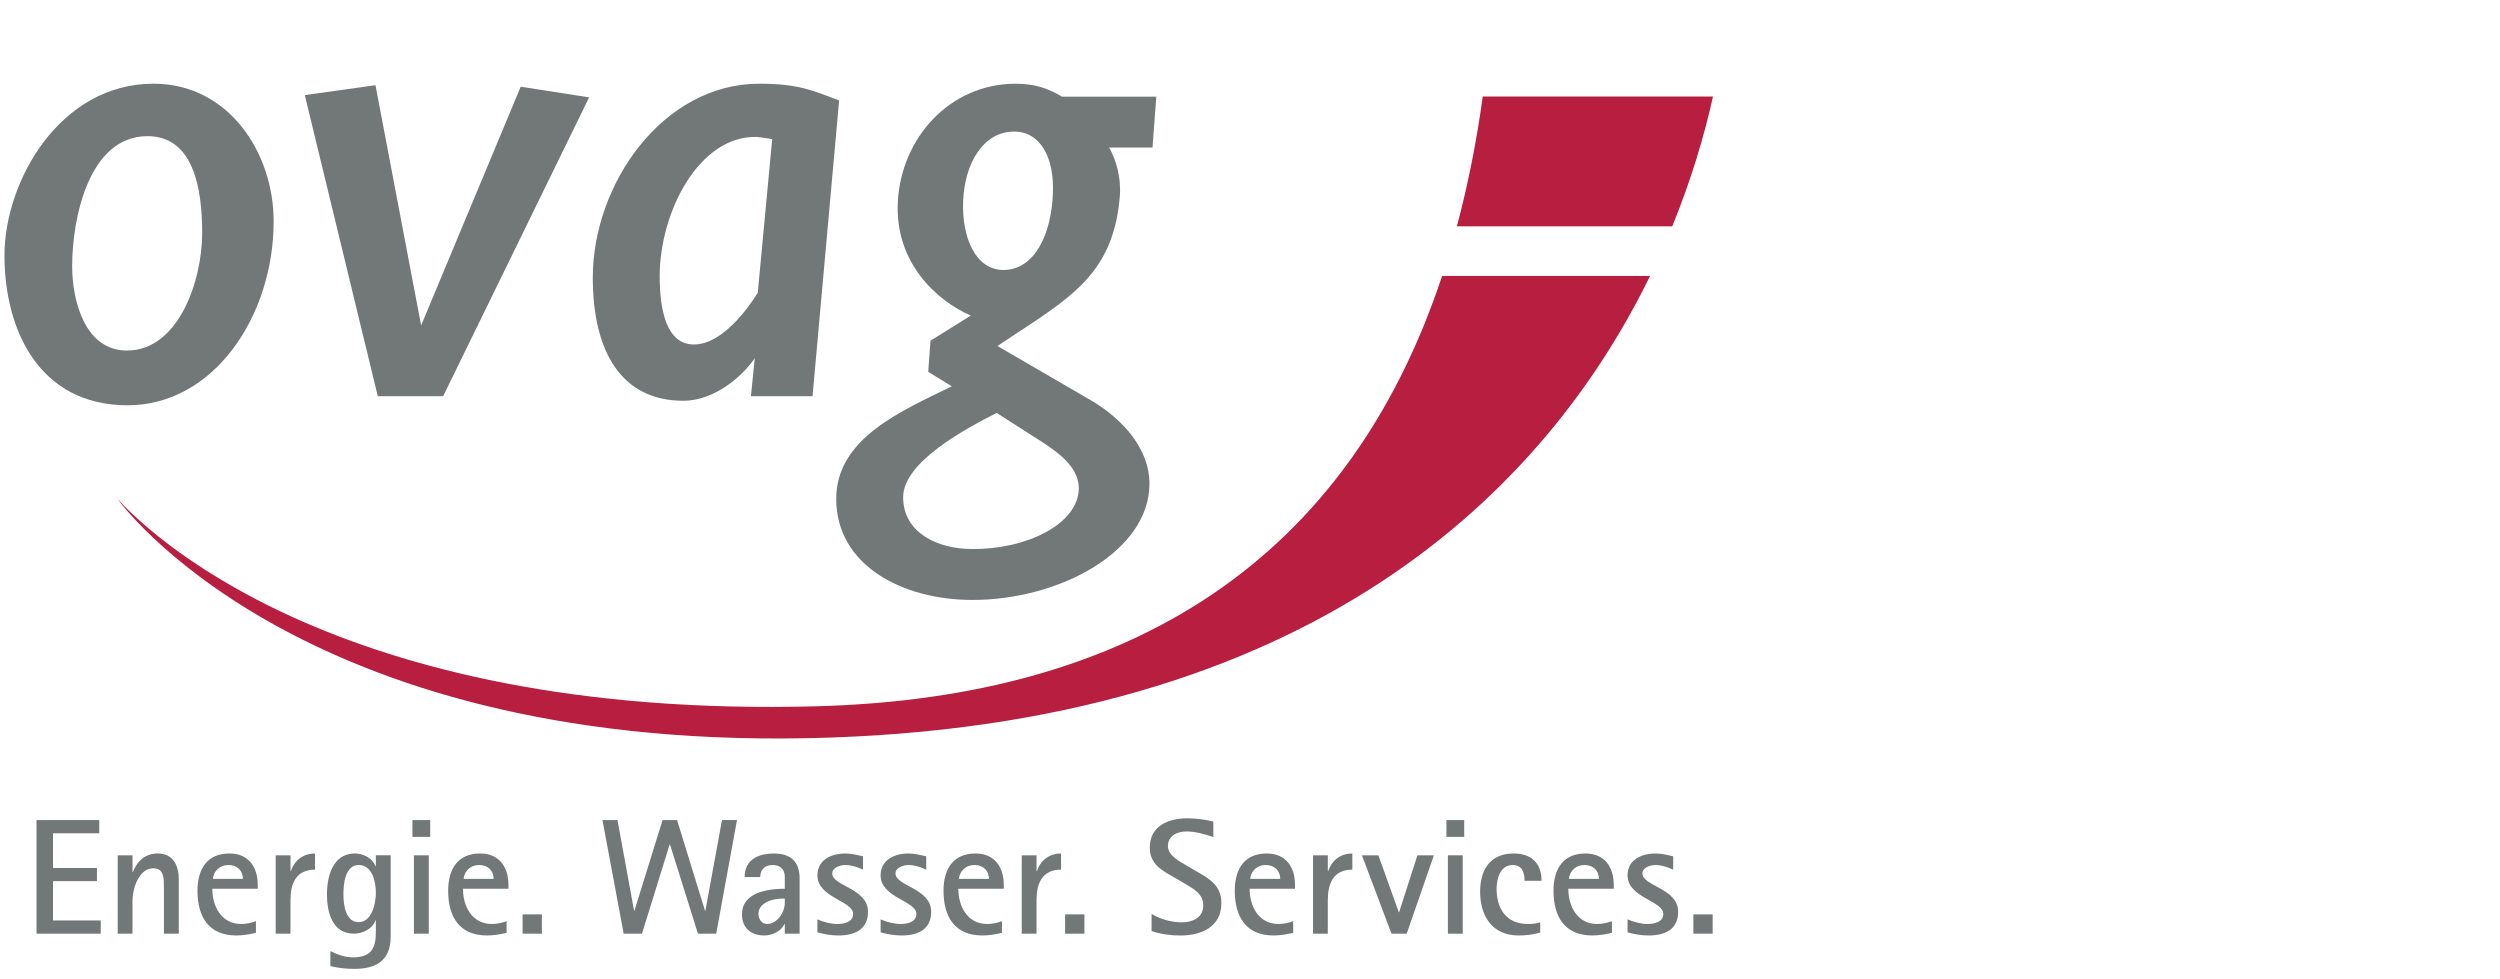 <?xml version="1.0" encoding="utf-8"?>
<!-- Generator: Adobe Illustrator 16.0.3, SVG Export Plug-In . SVG Version: 6.00 Build 0)  -->
<!DOCTYPE svg PUBLIC "-//W3C//DTD SVG 1.1//EN" "http://www.w3.org/Graphics/SVG/1.1/DTD/svg11.dtd">
<svg version="1.1" id="OVAG" xmlns="http://www.w3.org/2000/svg" xmlns:xlink="http://www.w3.org/1999/xlink" x="0px" y="0px"
	 width="166px" height="65px" viewBox="0 0 166 65" enable-background="new 0 0 166 65" xml:space="preserve">
<g>
	<g>
		<path fill="#727777" d="M8.476,26.911c-5.906,0-8.179-5.048-8.179-9.944c0-4.948,3.686-11.409,9.896-11.409
			c4.998,0,7.977,4.594,7.977,9.137C18.169,21.005,14.18,26.911,8.476,26.911z M9.789,9.041c-3.888,0-4.997,5.452-4.997,8.632
			c0,2.424,0.907,5.604,3.634,5.604c3.383,0,4.998-4.544,4.998-7.824C13.423,12.423,12.817,9.041,9.789,9.041z"/>
		<path fill="#727777" d="M29.425,26.306h-4.341L20.238,6.314l4.694-0.656l3.031,15.953l6.612-15.853l4.544,0.707L29.425,26.306z"/>
		<path fill="#727777" d="M53.952,26.306h-4.09l0.254-2.524c-0.707,1.061-2.575,2.828-4.747,2.828c-4.09,0-6.007-3.232-6.007-8.18
			c0-6.209,4.645-12.872,11.056-12.872c2.625,0,3.534,0.454,5.3,1.11L53.952,26.306z M50.267,9.091
			c-3.89-0.101-6.463,5.048-6.463,9.239c0,2.271,0.454,4.544,2.271,4.544c1.869,0,3.584-2.374,4.241-3.435l0.957-10.196
			C51.074,9.191,50.619,9.142,50.267,9.091z"/>
		<path fill="#727777" d="M76.526,9.798h-2.877c0.453,0.808,0.807,1.969,0.707,3.231c-0.354,4.441-2.574,6.208-5.453,8.178
			l-2.675,1.767l6.26,3.636c2.119,1.262,3.836,3.229,3.836,5.503c0,4.492-5.957,7.724-11.763,7.724
			c-4.594,0-9.036-2.272-9.036-6.716c0-4.038,4.393-5.855,7.674-7.47l-1.565-0.96l0.151-2.07l2.676-1.666
			c-2.22-0.96-5.047-3.483-4.846-7.521c0.203-4.241,3.432-7.875,7.825-7.875c1.362,0,2.221,0.354,3.078,0.858h6.261L76.526,9.798z
			 M69.41,29.486l-3.232-2.069c-1.969,1.009-6.209,3.23-6.209,5.603c0,2.374,2.322,3.433,4.545,3.433
			c3.633,0.051,7.117-1.665,7.117-4.037C71.63,31.202,70.619,30.294,69.41,29.486z M67.339,8.738c-2.069,0-3.28,2.12-3.385,4.594
			c-0.099,2.423,0.809,4.594,2.678,4.594c2.069,0,3.182-2.373,3.281-5.099C70.015,10.505,69.105,8.738,67.339,8.738z"/>
	</g>
	<g>
		<path fill="#727777" d="M2.426,61.996v-7.543H6.59v0.875H3.52v2.307h2.918v0.873H3.52v2.613h3.169v0.875H2.426z"/>
		<path fill="#727777" d="M10.885,61.996v-2.844c0-0.205,0-0.424-0.009-0.645c-0.034-0.48-0.145-0.852-0.701-0.852
			c-0.961,0-1.377,1.367-1.377,2.131v2.209H7.815v-5.203h0.983v1.115h0.022c0.294-0.744,0.829-1.236,1.651-1.236
			c1.037,0,1.399,0.809,1.399,1.717v3.607H10.885z"/>
		<path fill="#727777" d="M16.995,61.941c-0.438,0.098-0.854,0.174-1.303,0.174c-1.857,0-2.579-1.266-2.579-2.973
			c0-1.42,0.623-2.471,2.121-2.471c1.269,0,1.88,0.896,1.88,2.088v0.252h-3.017c0,1.17,0.602,2.34,1.913,2.34
			c0.349,0,0.668-0.066,0.984-0.186V61.941z M16.129,58.355c0-0.557-0.404-0.918-0.95-0.918c-0.427,0-0.788,0.207-0.963,0.602
			c-0.043,0.1-0.076,0.219-0.076,0.316H16.129z"/>
		<path fill="#727777" d="M18.306,61.996v-5.203h0.983v1.049h0.022c0.252-0.732,0.831-1.17,1.608-1.17v1.072
			c-1.258,0-1.631,0.906-1.631,2.043v2.209H18.306z"/>
		<path fill="#727777" d="M24.957,61.111h-0.022c-0.209,0.578-0.864,0.885-1.433,0.885c-1.442,0-1.792-1.422-1.792-2.604
			c0-1.201,0.382-2.721,1.857-2.721c0.559,0,1.158,0.307,1.367,0.842h0.022v-0.721h0.984v5.41c0,1.564-0.952,2.131-2.406,2.131
			c-0.536,0-1.071-0.053-1.597-0.184v-0.994c0.472,0.229,0.964,0.414,1.498,0.414c1.182,0,1.521-0.578,1.521-1.65V61.111z
			 M24.957,59.275c0-0.711-0.231-1.838-1.139-1.838s-1.015,1.27-1.015,1.936c0,0.656,0.119,1.857,1.006,1.857
			C24.706,61.23,24.957,59.973,24.957,59.275z"/>
		<path fill="#727777" d="M27.387,55.568v-1.115h1.179v1.115H27.387z M27.484,61.996v-5.203h0.986v5.203H27.484z"/>
		<path fill="#727777" d="M33.64,61.941c-0.438,0.098-0.853,0.174-1.302,0.174c-1.856,0-2.579-1.266-2.579-2.973
			c0-1.42,0.623-2.471,2.122-2.471c1.266,0,1.879,0.896,1.879,2.088v0.252h-3.019c0,1.17,0.604,2.34,1.914,2.34
			c0.352,0,0.668-0.066,0.984-0.186V61.941z M32.778,58.355c0-0.557-0.405-0.918-0.952-0.918c-0.427,0-0.786,0.207-0.963,0.602
			c-0.044,0.1-0.076,0.219-0.076,0.316H32.778z"/>
		<path fill="#727777" d="M34.701,61.996v-1.281h1.279v1.281H34.701z"/>
		<path fill="#727777" d="M46.344,61.996l-1.858-5.924h-0.021l-1.839,5.924h-1.213l-1.409-7.543H41l1.104,6.023h0.02l1.871-6.023
			h0.963l1.856,6.023h0.023l1.103-6.023h0.996l-1.379,7.543H46.344z"/>
		<path fill="#727777" d="M52.11,61.996v-0.645h-0.021c-0.229,0.492-0.81,0.764-1.345,0.764c-0.874,0-1.477-0.502-1.477-1.398
			c0-1.465,1.717-1.705,2.843-1.705v-0.797c0-0.537-0.36-0.777-0.797-0.777c-0.514,0-0.833,0.285-0.833,0.799h-1.036
			c0-1.16,0.906-1.564,1.945-1.564c1.137,0,1.706,0.559,1.706,1.672v3.652H52.11z M52.11,59.668h-0.196
			c-0.613,0-1.554,0.273-1.554,1.018c0,0.316,0.209,0.666,0.569,0.666c0.678,0,1.181-0.777,1.181-1.389V59.668z"/>
		<path fill="#727777" d="M54.275,61.045c0.373,0.174,0.919,0.307,1.312,0.307c0.438,0,1.061-0.109,1.061-0.666
			c0-0.877-2.372-1.072-2.372-2.559c0-1.039,0.929-1.455,1.849-1.455c0.427,0,0.776,0.098,1.18,0.186v0.887
			c-0.381-0.176-0.764-0.307-1.19-0.307c-0.318,0-0.853,0.164-0.853,0.557c0,0.854,2.372,0.975,2.372,2.549
			c0,1.191-0.909,1.572-1.958,1.572c-0.48,0-0.93-0.076-1.399-0.207V61.045z"/>
		<path fill="#727777" d="M58.472,61.045c0.373,0.174,0.92,0.307,1.313,0.307c0.438,0,1.061-0.109,1.061-0.666
			c0-0.877-2.373-1.072-2.373-2.559c0-1.039,0.93-1.455,1.85-1.455c0.426,0,0.776,0.098,1.179,0.186v0.887
			c-0.383-0.176-0.766-0.307-1.19-0.307c-0.318,0-0.852,0.164-0.852,0.557c0,0.854,2.371,0.975,2.371,2.549
			c0,1.191-0.908,1.572-1.958,1.572c-0.479,0-0.929-0.076-1.399-0.207V61.045z"/>
		<path fill="#727777" d="M66.531,61.941c-0.438,0.098-0.853,0.174-1.303,0.174c-1.856,0-2.578-1.266-2.578-2.973
			c0-1.42,0.623-2.471,2.121-2.471c1.267,0,1.88,0.896,1.88,2.088v0.252h-3.019c0,1.17,0.604,2.34,1.915,2.34
			c0.348,0,0.667-0.066,0.983-0.186V61.941z M65.667,58.355c0-0.557-0.405-0.918-0.952-0.918c-0.427,0-0.786,0.207-0.963,0.602
			c-0.044,0.1-0.076,0.219-0.076,0.316H65.667z"/>
		<path fill="#727777" d="M67.844,61.996v-5.203h0.982v1.049h0.023c0.25-0.732,0.829-1.17,1.605-1.17v1.072
			c-1.256,0-1.629,0.906-1.629,2.043v2.209H67.844z"/>
		<path fill="#727777" d="M70.723,61.996v-1.281h1.282v1.281H70.723z"/>
		<path fill="#727777" d="M76.464,60.686c0.602,0.35,1.303,0.557,2,0.557c0.701,0,1.432-0.295,1.432-1.115
			c0-0.787-0.645-1.104-1.223-1.455l-0.689-0.404c-0.842-0.469-1.639-0.896-1.639-1.99c0-1.453,1.246-1.943,2.502-1.943
			c0.568,0,1.158,0.076,1.719,0.217v1.029c-0.58-0.188-1.16-0.373-1.771-0.373c-0.623,0-1.246,0.273-1.246,0.984
			c0,0.602,0.775,1.006,1.223,1.268l0.742,0.438c0.875,0.492,1.586,0.951,1.586,2.076c0,1.574-1.344,2.143-2.723,2.143
			c-0.623,0-1.311-0.088-1.912-0.293V60.686z"/>
		<path fill="#727777" d="M85.87,61.941c-0.436,0.098-0.854,0.174-1.299,0.174c-1.859,0-2.582-1.266-2.582-2.973
			c0-1.42,0.623-2.471,2.121-2.471c1.268,0,1.879,0.896,1.879,2.088v0.252h-3.014c0,1.17,0.6,2.34,1.912,2.34
			c0.35,0,0.666-0.066,0.982-0.186V61.941z M85.007,58.355c0-0.557-0.404-0.918-0.951-0.918c-0.426,0-0.787,0.207-0.961,0.602
			c-0.043,0.1-0.076,0.219-0.076,0.316H85.007z"/>
		<path fill="#727777" d="M87.185,61.996v-5.203h0.982v1.049h0.021c0.254-0.732,0.832-1.17,1.607-1.17v1.072
			c-1.256,0-1.629,0.906-1.629,2.043v2.209H87.185z"/>
		<path fill="#727777" d="M92.397,61.996l-1.965-5.203h1.092l1.357,3.781h0.02l1.215-3.781h1.094l-1.805,5.203H92.397z"/>
		<path fill="#727777" d="M96.044,55.568v-1.115h1.18v1.115H96.044z M96.14,61.996v-5.203h0.986v5.203H96.14z"/>
		<path fill="#727777" d="M102.272,61.92c-0.471,0.143-0.953,0.195-1.443,0.195c-1.75,0-2.549-1.301-2.549-2.906
			c0-1.443,0.658-2.537,2.219-2.537c1.182,0,1.859,0.635,1.859,1.814h-1.127c0-0.535-0.152-1.049-0.795-1.049
			c-0.832,0-1.063,0.93-1.063,1.586c0,1.311,0.646,2.328,2.066,2.328c0.295,0,0.559-0.021,0.832-0.109V61.92z"/>
		<path fill="#727777" d="M107.034,61.941c-0.439,0.098-0.854,0.174-1.303,0.174c-1.857,0-2.578-1.266-2.578-2.973
			c0-1.42,0.623-2.471,2.119-2.471c1.27,0,1.881,0.896,1.881,2.088v0.252h-3.018c0,1.17,0.602,2.34,1.912,2.34
			c0.35,0,0.668-0.066,0.986-0.186V61.941z M106.169,58.355c0-0.557-0.402-0.918-0.949-0.918c-0.428,0-0.789,0.207-0.963,0.602
			c-0.045,0.1-0.078,0.219-0.078,0.316H106.169z"/>
		<path fill="#727777" d="M108.069,61.045c0.373,0.174,0.92,0.307,1.314,0.307c0.436,0,1.059-0.109,1.059-0.666
			c0-0.877-2.373-1.072-2.373-2.559c0-1.039,0.932-1.455,1.85-1.455c0.426,0,0.777,0.098,1.18,0.186v0.887
			c-0.383-0.176-0.766-0.307-1.189-0.307c-0.32,0-0.854,0.164-0.854,0.557c0,0.854,2.373,0.975,2.373,2.549
			c0,1.191-0.908,1.572-1.959,1.572c-0.48,0-0.93-0.076-1.4-0.207V61.045z"/>
		<path fill="#727777" d="M112.44,61.996v-1.281h1.279v1.281H112.44z"/>
	</g>
	<g>
		<g>
			<path fill="#B71E3F" d="M111.038,15.027c1.273-3.119,2.137-6.062,2.705-8.618H98.454c-0.418,3.058-0.998,5.923-1.717,8.618
				H111.038z"/>
		</g>
		<g>
			<path fill="#B71E3F" d="M95.757,18.32c-6.27,18.895-20.662,28.004-41.5,28.576C21.855,47.787,9.375,34.852,7.796,33.12
				c0,0,11.745,16.575,45.82,15.896c33.681-0.67,49.101-16.675,55.949-30.695H95.757z"/>
		</g>
	</g>
</g>
</svg>
